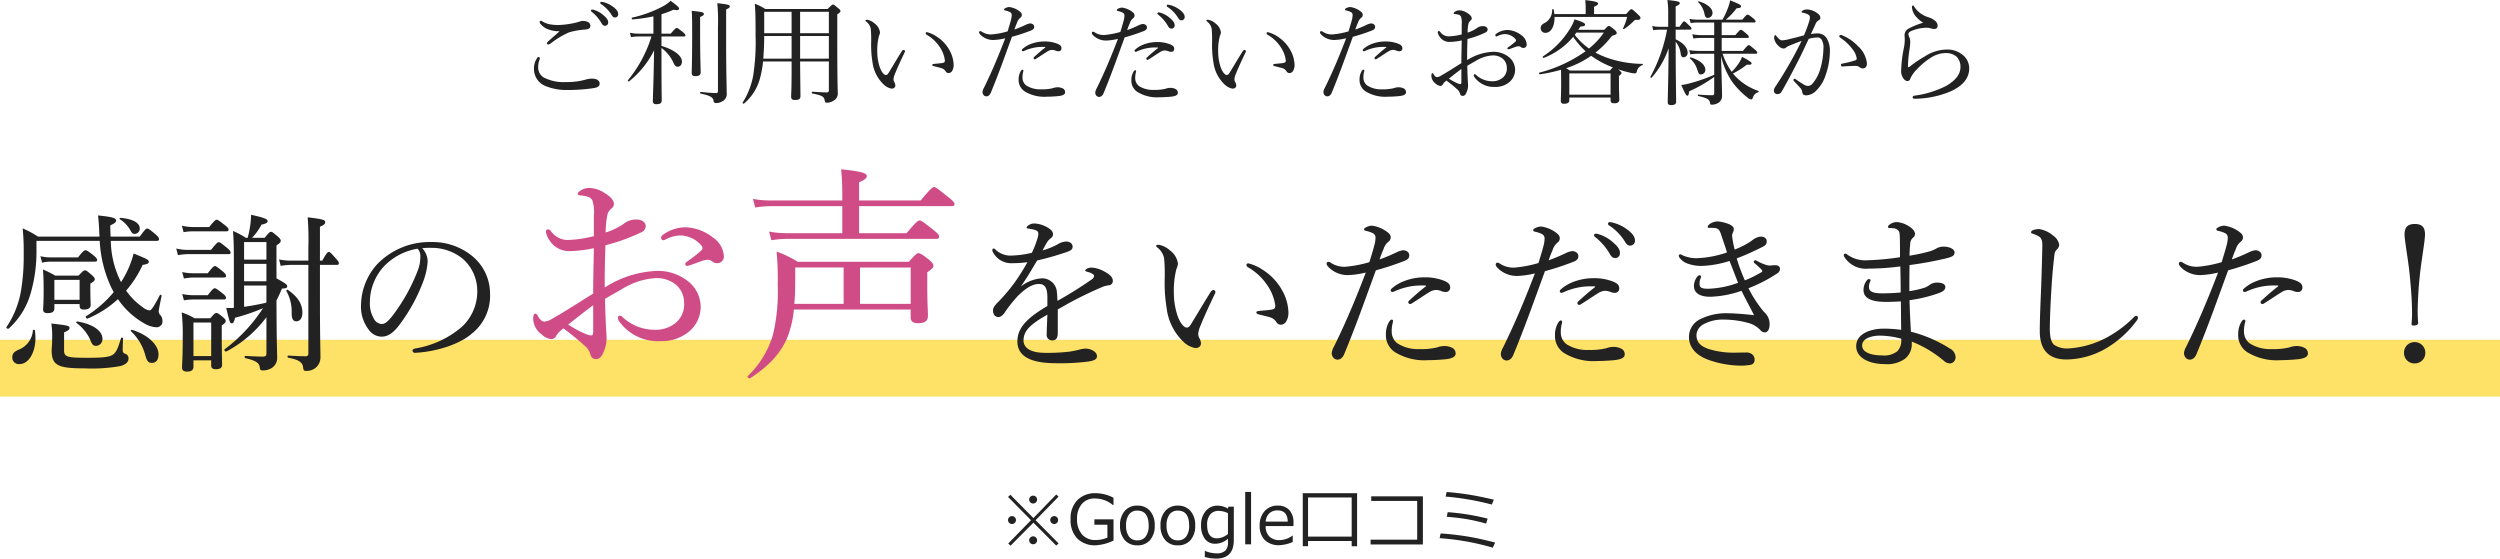<?xml version="1.0" encoding="UTF-8"?>
<svg xmlns="http://www.w3.org/2000/svg" width="440" height="98.308" viewBox="0 0 440 98.308">
  <g id="グループ_4197" data-name="グループ 4197" transform="translate(-469 -56.2)">
    <path id="パス_9289" data-name="パス 9289" d="M0,0H440V10H0Z" transform="translate(469 116)" fill="#fee267"></path>
    <path id="パス_9290" data-name="パス 9290" d="M120.72-23.04a6.855,6.855,0,0,0-4.04,1.32.638.638,0,0,0-.32.56.4.4,0,0,0,.4.4,1.714,1.714,0,0,0,.52-.2,5.762,5.762,0,0,1,2.4-.64,5.033,5.033,0,0,1,3.76,1.76.729.729,0,0,1,.2.44.514.514,0,0,1-.16.4,23.364,23.364,0,0,1-2.56,2c-.24.16-.32.28-.32.44a.344.344,0,0,0,.32.32,1.76,1.76,0,0,0,.4-.08c.64-.2,1.2-.44,2-.72a4.847,4.847,0,0,1,1.16-.28,1.433,1.433,0,0,1,.92.32,1.223,1.223,0,0,0,.8.28,1.154,1.154,0,0,0,1.2-1.2,4.248,4.248,0,0,0-1.92-3.32A8.408,8.408,0,0,0,120.72-23.04Zm-16.2,1.56a20.986,20.986,0,0,1-4.68.68,3.656,3.656,0,0,1-2.88-1.56.688.688,0,0,0-.52-.32.4.4,0,0,0-.36.4,3.389,3.389,0,0,0,.6,1.48,4.068,4.068,0,0,0,3.44,1.96,22.6,22.6,0,0,0,4.4-.52c-.04,2.52-.12,4.96-.12,8-2.44,1.48-4.56,2.92-7.32,4.48a2.86,2.86,0,0,1-1.28.44.932.932,0,0,1-.6-.28,2.391,2.391,0,0,1-.6-.84.578.578,0,0,0-.4-.28c-.24,0-.36.4-.36.92a3.545,3.545,0,0,0,1.52,2.76,2.839,2.839,0,0,0,1.64.8.919.919,0,0,0,.88-.56,4.525,4.525,0,0,1,1.28-1.32,46.678,46.678,0,0,1,3.64,2.96,2.942,2.942,0,0,1,1.04,1.4c.2.8.52,1.04,1.08,1.04.64,0,1.08-.48,1.56-1.92a5.58,5.58,0,0,0,.28-1.76c0-.2-.04-1.04-.08-1.52-.08-1.4-.16-3.4-.2-5.4,1-.6,2.08-1.2,3.12-1.8a12.588,12.588,0,0,1,5.64-1.84A5.348,5.348,0,0,1,118.88-13a4.128,4.128,0,0,1,1.52,3.2,4.226,4.226,0,0,1-1.36,3.48A5.529,5.529,0,0,1,115.2-5a8.229,8.229,0,0,1-5.64-2.24.61.61,0,0,0-.48-.24.342.342,0,0,0-.32.32,1.228,1.228,0,0,0,.16.6A8.417,8.417,0,0,0,116.28-3a7.553,7.553,0,0,0,4.84-1.56,5.677,5.677,0,0,0,2.2-4.48,5.78,5.78,0,0,0-2.36-4.6,8.476,8.476,0,0,0-5.32-1.72,18.208,18.208,0,0,0-9.2,2.92c-.04-2.52.04-5.04.12-7.44a33.4,33.4,0,0,0,6.32-2.28,1.172,1.172,0,0,0,.76-1.08c0-.68-.68-1.16-1.56-1.16a3.428,3.428,0,0,0-2.32.76,11.542,11.542,0,0,1-3.16,1.52,16.41,16.41,0,0,1,.28-3.04,2.148,2.148,0,0,1,.76-1.2.957.957,0,0,0,.4-.84c0-.6-.64-1.28-1.64-1.88a5.258,5.258,0,0,0-2.6-.88,2.837,2.837,0,0,0-1.72.52c-.32.24-.4.4-.4.56,0,.12.2.2.52.24a5.873,5.873,0,0,1,1.16.2,1.356,1.356,0,0,1,.92.72,7.008,7.008,0,0,1,.24,2.72ZM104.4-4.76c0,.6-.08.76-.4.76a3.849,3.849,0,0,1-1.24-.4A18.21,18.21,0,0,1,100-5.92c1.28-1,2.88-2.28,4.4-3.4Zm55.88-3.8V-7.2c0,.8.52,1.04,1.24,1.04,1.24,0,1.8-.36,1.8-1.32,0-.88-.12-2-.12-5.32v-2.32c.96-.68,1.08-.84,1.08-1.12,0-.24-.08-.52-.76-1.08-1.28-1-1.6-1.16-1.88-1.16-.24,0-.52.2-1.68,1.52H140.4a18.764,18.764,0,0,0-3.72-1.8,52.119,52.119,0,0,1,.2,5.88,32.65,32.65,0,0,1-.84,8.76,16.5,16.5,0,0,1-4.44,7.28c-.16.16.24.48.44.36,3.28-2.16,5.16-4.16,6.44-6.92a18.086,18.086,0,0,0,1.24-5.16Zm-8.92-7.4h8.92v6.4h-8.92Zm-2.88,0v6.4H139.8c.12-1.2.16-2.56.16-4.08v-2.32ZM151.2-22v-4.76h16.28c.36,0,.52-.12.52-.36s-.2-.52-1.12-1.24c-1.92-1.56-2.24-1.76-2.48-1.76s-.56.2-2.36,2.36H151.2v-3.2c1.08-.44,1.36-.8,1.36-1.08,0-.44-.48-.8-4.52-1.2a40.6,40.6,0,0,1,.2,4.48v1H135.76a15.889,15.889,0,0,1-3.24-.28l.4,1.52a19.231,19.231,0,0,1,2.96-.24h12.36V-22h-9.76a17.372,17.372,0,0,1-3.12-.28l.4,1.52A17.751,17.751,0,0,1,138.6-21h26.16c.4,0,.52-.12.52-.44,0-.24-.2-.48-1.04-1.16-1.8-1.44-2.12-1.64-2.4-1.64-.24,0-.56.2-2.28,2.24Z" transform="translate(469 119.24)" fill="#d04c87"></path>
    <path id="パス_9293" data-name="パス 9293" d="M17.55-20.67a22,22,0,0,0,2.01,8.16c.15.3.3.57.45.87a20.386,20.386,0,0,1-4.86,4.23c-.18.12.09.51.27.42a18.318,18.318,0,0,0,5.34-3.42,13.89,13.89,0,0,0,4.83,4.38,4.567,4.567,0,0,0,1.89.57A1.033,1.033,0,0,0,28.59-6.6a1.494,1.494,0,0,0-.33-.96,1.059,1.059,0,0,1-.33-.66c0-.27.21-1.29.51-2.76.03-.15-.24-.27-.3-.15-1.2,2.31-1.56,2.7-1.8,2.7A2.309,2.309,0,0,1,25.11-9a11.658,11.658,0,0,1-2.91-2.91,19.172,19.172,0,0,0,2.91-4.53c.81-.12,1.08-.27,1.08-.51,0-.39-.21-.48-2.67-1.5a16.349,16.349,0,0,1-1.08,3,15.269,15.269,0,0,1-1.14,2.04,16.6,16.6,0,0,1-1.8-7.26h8.07c.3,0,.42-.09.42-.3,0-.18-.09-.36-.57-.81-1.14-.96-1.29-1.05-1.5-1.05s-.36.09-1.32,1.41H19.47c-.03-.6-.06-1.26-.06-1.98.78-.33,1.02-.57,1.02-.84,0-.39-.39-.63-3.18-.9.12,1.02.15,1.53.21,2.64,0,.36.03.72.06,1.08H6.69a16.92,16.92,0,0,0-2.7-1.44,40.337,40.337,0,0,1,.18,4.53,36.33,36.33,0,0,1-.45,6.3A16.436,16.436,0,0,1,1.14-5.49c-.12.18.27.39.42.24a13.3,13.3,0,0,0,3.87-6.3,26.349,26.349,0,0,0,.99-7.47v-1.65ZM9.57-9.54h4.44v.27c0,.48.21.69.78.69.81,0,1.17-.3,1.17-.84,0-.24-.06-1.05-.06-2.88v-.84c.69-.42.78-.57.78-.81,0-.18-.12-.33-.54-.72-.81-.69-.96-.81-1.17-.81s-.39.12-1.14.93H9.72a18.128,18.128,0,0,0-2.16-1.08c.09,1.11.12,2.22.12,3.75,0,2.22-.09,2.94-.09,3.3,0,.42.21.63.81.63.81,0,1.17-.27,1.17-.84Zm4.44-.75H9.57V-13.8h4.44ZM23.67-21.9a.916.916,0,0,0,.93-.93c0-1.05-1.29-1.71-3.42-1.89-.12,0-.18.18-.09.24a5.574,5.574,0,0,1,1.89,2.01C23.25-22.02,23.34-21.9,23.67-21.9ZM26.76.81c.69,0,1.14-.54,1.14-1.5,0-1.65-1.8-3.42-4.65-4.32-.12-.03-.3.15-.21.24A8.912,8.912,0,0,1,25.53-.69C25.86.54,26.1.81,26.76.81Zm-9.84-3a1.167,1.167,0,0,0,1.11-1.26c0-1.38-1.68-2.58-4.44-3.03-.12-.03-.24.18-.15.24a7.7,7.7,0,0,1,2.37,2.82C16.2-2.4,16.38-2.19,16.92-2.19ZM3.42,1.02c1.68,0,2.82-2.13,2.82-4.56a10.551,10.551,0,0,0-.09-1.35c-.03-.15-.33-.18-.36-.03A3.95,3.95,0,0,1,3.24-1.5c-.78.36-1.08.69-1.08,1.32A1.151,1.151,0,0,0,3.42,1.02ZM7.41-16.83a6,6,0,0,1,1.53-.18h7.77c.3,0,.39-.12.39-.3s-.15-.39-.57-.75c-1.05-.84-1.29-.96-1.47-.96s-.45.12-1.32,1.26H8.88a7.307,7.307,0,0,1-1.77-.21ZM11.28-4.56c.84-.36.96-.54.96-.78,0-.36-.21-.45-3.21-.78a13.553,13.553,0,0,1,.15,2.49c0,1.44-.09,1.86-.09,2.22,0,2.64,1.11,3.18,5.64,3.18a29.046,29.046,0,0,0,6.39-.39c.99-.24,1.5-.72,1.5-1.32a.832.832,0,0,0-.63-.87c-.27-.12-.39-.24-.39-.66,0-.66.03-1.38.06-2.04,0-.15-.33-.18-.36-.03-.48,1.53-.72,2.28-1.26,2.76-.57.57-1.86.69-4.71.69-3.63,0-4.05-.18-4.05-1.35Zm37.38-15.3c.6-.42.75-.57.75-.84,0-.18-.12-.39-.54-.75-.81-.69-.96-.81-1.17-.81s-.36.12-1.11,1.05H44.37a10.409,10.409,0,0,0,1.65-2.31c.84-.18,1.08-.36,1.08-.63,0-.33-.48-.57-2.91-1.11a15.615,15.615,0,0,1-.18,2.07,16.7,16.7,0,0,1-.42,1.98h-.33a14.468,14.468,0,0,0-2.25-1.2c.15,1.89.15,3.81.15,6.27v7.26c-.15,0-.33.03-.48.03-.18,0-.45,0-.87-.03.6,2.55.69,2.73.96,2.73s.42-.21.6-.99a33.464,33.464,0,0,0,4.92-1.68,28.135,28.135,0,0,1-6.75,7.23c-.18.12.12.48.3.39a21.134,21.134,0,0,0,7.05-6.03V-.78c0,.33-.18.48-.63.48-.75,0-1.5-.03-3.09-.12-.15,0-.15.36,0,.39,1.95.45,2.49.9,2.55,1.65.06.45.15.51.57.51a2.8,2.8,0,0,0,1.62-.48,2.089,2.089,0,0,0,.87-1.83c0-1.05-.09-1.95-.12-9.99.33-.66.66-1.35.96-2.1.78-.03.93-.15.93-.39,0-.27-.09-.42-1.89-1.41ZM46.83-9.78c-1.29.3-2.55.54-3.87.72v-3.75h3.93v2.94Zm-3.87-6.84h3.93v3.06H42.96Zm3.93-.75H42.96v-3.09h3.93ZM34.05.36h3.12v.9c0,.48.27.66.84.66.72,0,1.08-.24,1.08-.78,0-.45-.06-2.07-.06-5.25V-5.79c.6-.39.69-.57.69-.78,0-.18-.09-.36-.51-.69-.75-.63-.93-.72-1.11-.72-.21,0-.36.09-1.08.93H34.23a11.738,11.738,0,0,0-2.25-1.02,34.2,34.2,0,0,1,.18,4.29c0,3.63-.12,4.74-.12,5.4,0,.51.3.72.87.72.75,0,1.14-.27,1.14-.84Zm3.12-.75H34.05V-6.3h3.12Zm17.1-16.05V-.9c0,.36-.12.54-.45.54-.72,0-1.59-.03-3.09-.12-.18,0-.15.36.03.39,1.89.33,2.52.87,2.58,1.68.09.57.15.63.6.63a2.491,2.491,0,0,0,1.71-.63A2.375,2.375,0,0,0,56.4-.18c0-1.53-.09-3.57-.09-10.47v-5.79h2.94c.3,0,.39-.09.39-.27,0-.21-.15-.45-.51-.84-.9-1.02-1.05-1.17-1.26-1.17-.18,0-.39.15-1.14,1.53h-.42v-5.97c.75-.3.93-.51.93-.78,0-.42-.33-.54-3.09-.87a49.97,49.97,0,0,1,.12,5.46v2.16H51.12a9.747,9.747,0,0,1-2.01-.21l.3,1.14a9.521,9.521,0,0,1,1.74-.18Zm-2.1,9.93c.66,0,1.05-.63,1.05-1.5,0-1.5-.72-2.76-2.58-4.05-.09-.06-.3.12-.24.21a7.478,7.478,0,0,1,.93,3.99C51.36-6.81,51.66-6.51,52.17-6.51ZM32.31-22.2a10.259,10.259,0,0,1,1.77-.15h5.76c.3,0,.39-.09.39-.3,0-.18-.15-.39-.6-.75-1.08-.84-1.29-.99-1.5-.99-.18,0-.39.15-1.32,1.29H34.08a8.783,8.783,0,0,1-2.07-.24Zm-.99,4.05a9.787,9.787,0,0,1,1.74-.18H40.2c.27,0,.39-.09.39-.27s-.15-.45-.6-.81c-1.08-.87-1.26-1.02-1.5-1.02-.18,0-.39.15-1.35,1.35H33.06a8.377,8.377,0,0,1-2.04-.24Zm1.05,4.11a10.047,10.047,0,0,1,1.71-.18h5.31c.3,0,.39-.09.39-.27,0-.21-.12-.42-.51-.75-1.02-.84-1.26-.99-1.44-.99s-.42.15-1.26,1.26H34.08a8.328,8.328,0,0,1-2.01-.21Zm0,3.84a9.945,9.945,0,0,1,1.74-.15h5.28c.3,0,.39-.12.39-.3s-.15-.42-.54-.72c-1.02-.81-1.26-.96-1.44-.96s-.42.15-1.23,1.23H34.11a10.239,10.239,0,0,1-2.04-.21Zm41.94-9.18a13.059,13.059,0,0,1,1.59-.06,8.69,8.69,0,0,1,5.58,1.95A7.57,7.57,0,0,1,84-11.76a8.475,8.475,0,0,1-2.7,6.21,16.675,16.675,0,0,1-8.16,3.81c-.39.09-.54.18-.54.42a.423.423,0,0,0,.42.36c3.66-.18,7.77-1.44,9.99-3.36a8.483,8.483,0,0,0,3.24-7.02,8.564,8.564,0,0,0-3.33-6.81,11.034,11.034,0,0,0-6.96-2.31,12.822,12.822,0,0,0-9.6,3.93,10.916,10.916,0,0,0-2.82,7.08,6.589,6.589,0,0,0,1.38,4.44,2.768,2.768,0,0,0,2.25,1.2c1.26,0,2.19-.87,3.03-1.95a30.209,30.209,0,0,0,4.29-7.77,11.984,11.984,0,0,0,.78-3.51A3.507,3.507,0,0,0,74.31-19.38Zm-.81.09a1.86,1.86,0,0,1,.48,1.38,6.566,6.566,0,0,1-.42,2.37,31.877,31.877,0,0,1-4.29,7.8c-.87,1.17-1.47,1.71-2.1,1.71a1.683,1.683,0,0,1-1.41-1.02,5.178,5.178,0,0,1-.66-2.79,9.351,9.351,0,0,1,2.61-6.48A10.586,10.586,0,0,1,73.5-19.29ZM184.34-9.21c-3.21,1.92-5.28,3.63-5.28,6.24,0,2.85,2.76,3.84,6.84,3.84a39.94,39.94,0,0,0,5.67-.3c1.17-.18,1.5-.48,1.5-.96,0-.72-1.02-1.32-2.07-1.32a4.885,4.885,0,0,0-1.02.18,17.927,17.927,0,0,1-1.77.36,32.767,32.767,0,0,1-4.2.21c-2.79,0-3.87-.96-3.87-2.19,0-1.86,1.56-3.03,4.2-4.53-.06,1.47-.12,2.73-.12,3.45a.95.95,0,0,0,1.02,1.08c.6,0,.93-.42.93-1.26v-4.2c.84-.45,1.83-1.05,2.7-1.5,2.07-1.08,3.57-1.77,5.04-2.4a4.167,4.167,0,0,1,1.17-.33.774.774,0,0,0,.78-.78c0-.6-.48-1.11-1.38-1.59a5.316,5.316,0,0,0-2.28-.75,1.875,1.875,0,0,0-.75.12c-.24.09-.45.27-.45.39,0,.09.12.15.3.21a3.99,3.99,0,0,1,.9.33c.24.15.36.27.36.42a.894.894,0,0,1-.45.63,69.9,69.9,0,0,1-6,3.75c-.03-.51-.03-1.05-.09-1.41a2.6,2.6,0,0,0-2.76-2.55,6.753,6.753,0,0,0-3.6,1.44c1.02-1.44,1.95-3.03,2.88-4.59a50.065,50.065,0,0,0,5.25-1.5c.57-.21.99-.39.99-.93s-.48-.9-1.14-.9a3.1,3.1,0,0,0-1.53.51,12.615,12.615,0,0,1-2.61,1.05c.24-.48.57-1.08.75-1.38a2.826,2.826,0,0,1,.75-.81.8.8,0,0,0,.33-.69c0-.36-.27-.75-.99-1.17a5.129,5.129,0,0,0-2.25-.69,1.829,1.829,0,0,0-1.17.39.581.581,0,0,0-.24.33c0,.09.09.15.24.18a7.445,7.445,0,0,1,1.23.24c.39.12.6.3.6.69a3.43,3.43,0,0,1-.15.78,17.083,17.083,0,0,1-.99,2.55,16.557,16.557,0,0,1-3.39.48,3.862,3.862,0,0,1-2.97-.99.578.578,0,0,0-.36-.24.245.245,0,0,0-.24.27.726.726,0,0,0,.12.39,3.624,3.624,0,0,0,3.48,1.92,17.416,17.416,0,0,0,2.58-.18,38.964,38.964,0,0,1-2.22,3.54,32.421,32.421,0,0,1-2.91,3.45c-.6.6-.93,1.02-.93,1.47,0,.84.42,1.2.99,1.2.39,0,.78-.39,1.02-.72a23.572,23.572,0,0,1,2.37-3c1.2-1.2,2.46-2.1,3.69-2.1,1.08,0,1.5.72,1.5,2.43Zm35.37-7.5c-.21,0-.33.12-.33.27,0,.21.09.3.27.42a10.108,10.108,0,0,1,3.3,3.03,8.239,8.239,0,0,1,1.5,3.72c0,.45-.15.6-.6.69-.66.12-1.35.15-2.19.24-.3.03-.54.09-.54.24,0,.21.12.3.48.39.72.18,1.35.33,1.86.48a1.924,1.924,0,0,1,1.17.84.887.887,0,0,0,.81.48,1.132,1.132,0,0,0,.87-.48,2.9,2.9,0,0,0,.45-1.77,8.371,8.371,0,0,0-1.11-3.81,9.879,9.879,0,0,0-3.27-3.51A8.081,8.081,0,0,0,219.71-16.71ZM210.38-1.8c.69,0,1.02-.42.99-.9a2.155,2.155,0,0,0-.3-.87,1.517,1.517,0,0,1-.18-.75,4.475,4.475,0,0,1,.42-1.47c.48-1.23,1.56-3.6,2.49-5.52a.978.978,0,0,0,.12-.39.415.415,0,0,0-.36-.33.8.8,0,0,0-.51.39c-1.26,2.01-2.55,4.2-3.45,5.67-.27.42-.48.57-.72.57-.42,0-1.02-.54-1.56-1.89a12.577,12.577,0,0,1-.72-4.14,15.386,15.386,0,0,1,.45-4.29,2.733,2.733,0,0,0,.27-.93,3.445,3.445,0,0,0-1.41-2.34,3.986,3.986,0,0,0-1.95-.99c-.24,0-.48.03-.48.18,0,.09.03.15.21.3a3.159,3.159,0,0,1,1.2,1.95,32.617,32.617,0,0,1,.09,3.81,27.7,27.7,0,0,0,.36,4.98,9.734,9.734,0,0,0,2.91,5.82A4.029,4.029,0,0,0,210.38-1.8Zm32.43-15.6a16.228,16.228,0,0,1,.69-1.8,2.667,2.667,0,0,1,.87-1.32.9.9,0,0,0,.39-.75c0-.27-.06-.54-.57-.93a5.694,5.694,0,0,0-2.7-1.14,2.229,2.229,0,0,0-1.14.33c-.12.06-.27.15-.27.3,0,.12.06.21.27.27a5.073,5.073,0,0,1,1.2.39.848.848,0,0,1,.54.81,5.361,5.361,0,0,1-.24,1.47c-.21.81-.48,1.68-.84,2.85a20.848,20.848,0,0,1-4.26.81,4.281,4.281,0,0,1-2.55-.72.791.791,0,0,0-.45-.15.321.321,0,0,0-.27.3c0,.33.33.66.81,1.05a4.8,4.8,0,0,0,2.91.99,15.557,15.557,0,0,0,3.18-.45c-1.74,4.56-3.51,8.79-5.61,13.05a2.831,2.831,0,0,0-.39,1.14,1.4,1.4,0,0,0,.3.81,1.071,1.071,0,0,0,.69.33c.48,0,.93-.27,1.23-1.02,2.01-4.83,3.75-9.78,5.55-14.7a49.715,49.715,0,0,0,4.92-1.62c.66-.24.99-.54.96-1.05,0-.57-.6-.87-1.08-.87a3.751,3.751,0,0,0-1.08.33A30.1,30.1,0,0,1,242.81-17.4Zm1.11,13.2a3.566,3.566,0,0,0,1.59,3.12A9.941,9.941,0,0,0,251.36.33c1.02,0,2.43-.09,3.24-.18,1.02-.15,1.59-.42,1.59-.99a1.082,1.082,0,0,0-.63-1.02,3.053,3.053,0,0,0-1.35-.3,3.614,3.614,0,0,0-1.26.24,12,12,0,0,1-3.12.3,6.7,6.7,0,0,1-3.9-1.02,2.574,2.574,0,0,1-.99-2.1,5.406,5.406,0,0,1,.15-1.38,2.7,2.7,0,0,0,.09-.48.232.232,0,0,0-.24-.21c-.18,0-.36.21-.54.54A4.211,4.211,0,0,0,243.92-4.2Zm6.9-8.61c.18,0,.21.09.09.18-1.14.87-2.16,1.8-2.85,2.43a.526.526,0,0,0-.21.33c0,.12.18.33.27.33a.79.79,0,0,0,.45-.18c1.02-.63,2.19-1.44,2.94-1.89a2.439,2.439,0,0,1,1.23-.42,2.92,2.92,0,0,1,.96.21,1.817,1.817,0,0,0,.69.15.751.751,0,0,0,.84-.75c0-.66-.39-.93-1.08-1.23a9.105,9.105,0,0,0-3.51-.6,9.9,9.9,0,0,0-3.66.72,6.919,6.919,0,0,0-2.01,1.23.472.472,0,0,0-.21.39.3.3,0,0,0,.3.24,1.353,1.353,0,0,0,.33-.09,11.5,11.5,0,0,1,3.81-1.02A15.569,15.569,0,0,1,250.82-12.81Zm30.06-9.12a.309.309,0,0,0-.33.3.465.465,0,0,0,.21.3,10.382,10.382,0,0,1,2.52,2.88q.4.81.99.81a.835.835,0,0,0,.84-.9c0-.63-.42-1.17-1.14-1.8a6.753,6.753,0,0,0-2.61-1.5A1.706,1.706,0,0,0,280.88-21.93Zm2.43-2.04a.3.3,0,0,0-.3.3.361.361,0,0,0,.21.3,9.149,9.149,0,0,1,2.76,2.82c.33.57.57.72.96.72a.852.852,0,0,0,.81-.96c0-.69-.66-1.38-1.38-1.89a7.085,7.085,0,0,0-2.4-1.17A3.918,3.918,0,0,0,283.31-23.97Zm-10.74,6.72a16.222,16.222,0,0,1,.69-1.8,2.667,2.667,0,0,1,.87-1.32.9.9,0,0,0,.39-.75c0-.27-.06-.54-.57-.93a5.694,5.694,0,0,0-2.7-1.14,2.229,2.229,0,0,0-1.14.33c-.12.06-.27.15-.27.3,0,.12.06.21.27.27a5.073,5.073,0,0,1,1.2.39.848.848,0,0,1,.54.81,5.36,5.36,0,0,1-.24,1.47c-.21.81-.48,1.68-.84,2.85a20.848,20.848,0,0,1-4.26.81,4.281,4.281,0,0,1-2.55-.72.791.791,0,0,0-.45-.15.321.321,0,0,0-.27.3c0,.33.33.66.81,1.05a4.8,4.8,0,0,0,2.91.99,15.557,15.557,0,0,0,3.18-.45c-1.74,4.56-3.51,8.79-5.61,13.05a2.831,2.831,0,0,0-.39,1.14,1.4,1.4,0,0,0,.3.81,1.071,1.071,0,0,0,.69.33c.48,0,.93-.27,1.23-1.02,2.01-4.83,3.75-9.78,5.55-14.7a49.712,49.712,0,0,0,4.92-1.62c.66-.24.99-.54.96-1.05,0-.57-.6-.87-1.08-.87a3.751,3.751,0,0,0-1.08.33A30.1,30.1,0,0,1,272.57-17.25Zm1.11,13.2a3.566,3.566,0,0,0,1.59,3.12A9.941,9.941,0,0,0,281.12.48c1.02,0,2.43-.09,3.24-.18,1.02-.15,1.59-.42,1.59-.99a1.082,1.082,0,0,0-.63-1.02,3.054,3.054,0,0,0-1.35-.3,3.614,3.614,0,0,0-1.26.24,12,12,0,0,1-3.12.3,6.7,6.7,0,0,1-3.9-1.02,2.574,2.574,0,0,1-.99-2.1,5.406,5.406,0,0,1,.15-1.38,2.7,2.7,0,0,0,.09-.48.232.232,0,0,0-.24-.21c-.18,0-.36.21-.54.54A4.211,4.211,0,0,0,273.68-4.05Zm6.9-8.61c.18,0,.21.09.09.18-1.14.87-2.16,1.8-2.85,2.43a.527.527,0,0,0-.21.33c0,.12.18.33.27.33a.79.79,0,0,0,.45-.18c1.02-.63,2.19-1.44,2.94-1.89a2.439,2.439,0,0,1,1.23-.42,2.92,2.92,0,0,1,.96.21,1.817,1.817,0,0,0,.69.15.751.751,0,0,0,.84-.75c0-.66-.39-.93-1.08-1.23a9.105,9.105,0,0,0-3.51-.6,9.9,9.9,0,0,0-3.66.72,6.918,6.918,0,0,0-2.01,1.23.472.472,0,0,0-.21.39.3.3,0,0,0,.3.24,1.352,1.352,0,0,0,.33-.09,11.5,11.5,0,0,1,3.81-1.02A15.569,15.569,0,0,1,280.58-12.66Zm25.08-4.92a44.486,44.486,0,0,0,4.56-2.04c.6-.27.72-.57.72-.99,0-.45-.33-.78-1.05-.81a2.516,2.516,0,0,0-1.17.42c-.39.24-.63.48-1.11.75a13.943,13.943,0,0,1-2.31,1.11,18.418,18.418,0,0,1-.42-2.16,1.249,1.249,0,0,1,.09-.78,1.489,1.489,0,0,0,.18-.69c0-.27-.33-.66-.93-.87a6.774,6.774,0,0,0-1.89-.45,2.452,2.452,0,0,0-1.56.57.573.573,0,0,0-.21.42c0,.09.09.15.21.15a8.916,8.916,0,0,1,.9,0c.75.06.96.36,1.2,1.05.33.99.81,2.34,1.08,3.27a18.071,18.071,0,0,1-4.89.99,5.855,5.855,0,0,1-2.97-.51.832.832,0,0,0-.36-.15.263.263,0,0,0-.27.24.712.712,0,0,0,.15.36,2.9,2.9,0,0,0,1.56,1.08,6.834,6.834,0,0,0,2.4.36,18.11,18.11,0,0,0,4.83-.87c.54,1.38.99,2.55,1.5,3.84a16.53,16.53,0,0,1-5.28,1.05c-1.26,0-1.5-.27-1.5-.9a2.337,2.337,0,0,1,.18-.93.782.782,0,0,0,.09-.33c0-.12-.15-.21-.27-.21-.09,0-.24.03-.42.27a2.713,2.713,0,0,0-.57,1.59c0,1.35,1.17,1.92,2.88,1.92a18.051,18.051,0,0,0,5.49-1.05c.87,1.74,1.62,3.12,2.22,4.29-1.59-.18-3.45-.33-4.44-.33a10.188,10.188,0,0,0-5.19,1.11,3.45,3.45,0,0,0-1.83,3.06c0,1.83,1.23,3.21,3.42,4.02a17.41,17.41,0,0,0,5.55,1.02,9.234,9.234,0,0,0,1.92-.15.829.829,0,0,0,.66-.87,1.191,1.191,0,0,0-.45-.99,1.647,1.647,0,0,0-1.11-.3c-.48,0-1.71.03-2.16.03a14.629,14.629,0,0,1-4.11-.57c-1.92-.57-2.4-1.44-2.4-2.58A2.3,2.3,0,0,1,299.84-6a7.015,7.015,0,0,1,3.6-.81,16.167,16.167,0,0,1,4.5.66,4.5,4.5,0,0,1,1.92,1.23,1,1,0,0,0,.81.36c.3,0,.78-.36.78-1.44a2.762,2.762,0,0,0-.99-2.16,22.3,22.3,0,0,1-2.73-4.17,26,26,0,0,0,5.01-2.58.978.978,0,0,0,.54-.84c0-.33-.24-.6-.72-.63a5.826,5.826,0,0,0-.99.06,2.694,2.694,0,0,1-.93-.18,8.065,8.065,0,0,1-1.29-.57c-.21-.12-.3-.18-.42-.18a.323.323,0,0,0-.27.24c0,.12.06.21.21.33a13.866,13.866,0,0,1,1.14,1.05.438.438,0,0,1,.15.24c0,.09-.03.15-.15.24a21.9,21.9,0,0,1-2.91,1.44A32.324,32.324,0,0,1,305.66-17.58ZM336.47-2.94A20.469,20.469,0,0,1,342.2.51a1.533,1.533,0,0,0,1.05.39,1.055,1.055,0,0,0,.93-1.14,1.754,1.754,0,0,0-.99-1.47,23.551,23.551,0,0,0-6.87-2.97c-.09-1.65-.21-3.84-.24-5.55a24.734,24.734,0,0,0,5.28-1.29c.69-.27,1.02-.57,1.02-1.02,0-.48-.51-.78-1.41-.78a2.2,2.2,0,0,0-1.29.36,3.523,3.523,0,0,1-.96.54,17.181,17.181,0,0,1-2.67.6c0-1.62,0-3.03.03-4.59a62.218,62.218,0,0,0,6.27-1.14c1.32-.3,1.65-.54,1.65-1.08,0-.69-1.11-1.02-1.86-1.02a2.421,2.421,0,0,0-1.35.33,5.157,5.157,0,0,1-1.44.57,31.275,31.275,0,0,1-3.27.69c0-.57.03-1.17.12-2.13a1.379,1.379,0,0,1,.48-1.02.888.888,0,0,0,.36-.72c0-.33-.3-.87-1.2-1.38a4.2,4.2,0,0,0-2.01-.66,2.109,2.109,0,0,0-1.11.33c-.27.18-.42.3-.42.48a.214.214,0,0,0,.21.24,6.525,6.525,0,0,1,.75.03,1.422,1.422,0,0,1,.81.36c.24.24.27.54.3,1.26.03.93.03,2.43.03,3.48a46.555,46.555,0,0,1-5.82.54,5.4,5.4,0,0,1-3.48-1.02.52.52,0,0,0-.36-.15.258.258,0,0,0-.24.21.726.726,0,0,0,.12.39,4.442,4.442,0,0,0,4.17,2.04,44.252,44.252,0,0,0,5.67-.39c.03,1.62.06,2.97.06,4.59-.96.09-2.22.15-3.18.15-1.83,0-2.4-.36-2.4-1.11a1.849,1.849,0,0,1,.15-.81,1.145,1.145,0,0,0,.12-.39c0-.12-.15-.21-.27-.21-.15,0-.3.12-.45.33a2.674,2.674,0,0,0-.51,1.62c0,1.29,1.11,2.07,3.93,2.07.81,0,1.95-.03,2.64-.09.03,1.5.03,3.3.06,5.01a23.732,23.732,0,0,0-3.06-.21c-2.16,0-4.86.81-4.86,3.09,0,2.16,2.49,3.15,5.01,3.15a5.336,5.336,0,0,0,3.6-.96,3.253,3.253,0,0,0,1.17-2.73Zm-1.86-.51a2.782,2.782,0,0,1-.66,2.19,3.727,3.727,0,0,1-2.7.75c-1.74,0-3.51-.45-3.51-1.74s1.74-1.74,3.15-1.74A14.844,14.844,0,0,1,334.61-3.45ZM363.71.21a14.182,14.182,0,0,0,6.84-1.89,18.017,18.017,0,0,0,5.49-4.92.86.86,0,0,0,.24-.6.326.326,0,0,0-.33-.27c-.12,0-.24.09-.39.24a20.618,20.618,0,0,1-4.71,3.54,16.431,16.431,0,0,1-6.72,1.95,4.194,4.194,0,0,1-2.61-.63c-.51-.48-.75-1.35-.75-2.85,0-1.56.12-4.5.3-7.29.15-2.4.33-4.23.51-5.67a1.433,1.433,0,0,1,.42-.96,1.2,1.2,0,0,0,.42-.84,2.423,2.423,0,0,0-1.08-1.62,4.887,4.887,0,0,0-2.43-1.14,3.019,3.019,0,0,0-1.08.18c-.24.09-.36.24-.36.39s.12.18.36.27a4.9,4.9,0,0,1,1.05.48c.45.3.6.75.57,1.86-.06,2.4-.12,4.74-.21,7.11-.12,2.91-.24,5.76-.24,7.65C359-1.2,360.83.21,363.71.21Zm29.1-17.61a16.222,16.222,0,0,1,.69-1.8,2.667,2.667,0,0,1,.87-1.32.9.9,0,0,0,.39-.75c0-.27-.06-.54-.57-.93a5.694,5.694,0,0,0-2.7-1.14,2.229,2.229,0,0,0-1.14.33c-.12.06-.27.15-.27.3,0,.12.06.21.27.27a5.073,5.073,0,0,1,1.2.39.848.848,0,0,1,.54.81,5.361,5.361,0,0,1-.24,1.47c-.21.81-.48,1.68-.84,2.85a20.848,20.848,0,0,1-4.26.81,4.281,4.281,0,0,1-2.55-.72.791.791,0,0,0-.45-.15.321.321,0,0,0-.27.3c0,.33.33.66.81,1.05a4.8,4.8,0,0,0,2.91.99,15.557,15.557,0,0,0,3.18-.45c-1.74,4.56-3.51,8.79-5.61,13.05a2.831,2.831,0,0,0-.39,1.14,1.4,1.4,0,0,0,.3.81,1.071,1.071,0,0,0,.69.33c.48,0,.93-.27,1.23-1.02,2.01-4.83,3.75-9.78,5.55-14.7a49.715,49.715,0,0,0,4.92-1.62c.66-.24.99-.54.96-1.05,0-.57-.6-.87-1.08-.87a3.751,3.751,0,0,0-1.08.33A30.1,30.1,0,0,1,392.81-17.4Zm1.11,13.2a3.566,3.566,0,0,0,1.59,3.12A9.941,9.941,0,0,0,401.36.33c1.02,0,2.43-.09,3.24-.18,1.02-.15,1.59-.42,1.59-.99a1.082,1.082,0,0,0-.63-1.02,3.053,3.053,0,0,0-1.35-.3,3.614,3.614,0,0,0-1.26.24,12,12,0,0,1-3.12.3,6.7,6.7,0,0,1-3.9-1.02,2.574,2.574,0,0,1-.99-2.1,5.406,5.406,0,0,1,.15-1.38,2.7,2.7,0,0,0,.09-.48.232.232,0,0,0-.24-.21c-.18,0-.36.21-.54.54A4.211,4.211,0,0,0,393.92-4.2Zm6.9-8.61c.18,0,.21.09.09.18-1.14.87-2.16,1.8-2.85,2.43a.526.526,0,0,0-.21.33c0,.12.18.33.27.33a.79.79,0,0,0,.45-.18c1.02-.63,2.19-1.44,2.94-1.89a2.439,2.439,0,0,1,1.23-.42,2.921,2.921,0,0,1,.96.21,1.817,1.817,0,0,0,.69.15.751.751,0,0,0,.84-.75c0-.66-.39-.93-1.08-1.23a9.105,9.105,0,0,0-3.51-.6,9.9,9.9,0,0,0-3.66.72,6.919,6.919,0,0,0-2.01,1.23.472.472,0,0,0-.21.39.3.3,0,0,0,.3.24,1.353,1.353,0,0,0,.33-.09,11.5,11.5,0,0,1,3.81-1.02A15.569,15.569,0,0,1,400.82-12.81ZM425-23.64c-1.32,0-1.8.66-1.8,1.83,0,1.05.63,4.47.84,6.51.24,2.25.48,5.01.48,7.29a18.345,18.345,0,0,1-.09,1.92.288.288,0,0,0,.33.33c.63,0,.84-.21.84-.51q-.09-.9-.09-1.98a68.511,68.511,0,0,1,.48-7.23c.27-2.19.81-5.31.81-6.33C426.8-23.04,426.29-23.64,425-23.64Zm0,20.79a1.836,1.836,0,0,0-1.89,1.92A1.815,1.815,0,0,0,425,.9a1.844,1.844,0,0,0,1.86-1.83A1.864,1.864,0,0,0,425-2.85Z" transform="translate(469 119.26)" fill="#222"></path>
    <path id="パス_9291" data-name="パス 9291" d="M8.5-11.3c-.72.64-1.6,1.4-2.04,1.8a.748.748,0,0,0-.22.32.306.306,0,0,0,.22.22,1.069,1.069,0,0,0,.44-.18,14.474,14.474,0,0,1,3.3-1.98,13.252,13.252,0,0,1,2.78-.48c.68-.06.92-.26.92-.64,0-.36-.16-.62-.66-.78a2.572,2.572,0,0,0-.72-.1,2.423,2.423,0,0,0-.58.14,11.617,11.617,0,0,1-1.78.4,13.464,13.464,0,0,1-1.9.18,7.9,7.9,0,0,1-1.48-.12,3.823,3.823,0,0,1-1.34-.52.471.471,0,0,0-.26-.1.218.218,0,0,0-.2.22.349.349,0,0,0,.08.24,3.08,3.08,0,0,0,1.26.98A5.3,5.3,0,0,0,8.5-11.3ZM4.78-6.76a.333.333,0,0,0-.26.2,3.261,3.261,0,0,0-.54,1.92A3.216,3.216,0,0,0,6.16-1.6a9.672,9.672,0,0,0,3.78.64,30.242,30.242,0,0,0,4.46-.32c.72-.1,1.14-.3,1.14-.82s-.54-.86-1.28-.86a3.818,3.818,0,0,0-1.22.18,11.914,11.914,0,0,1-3.42.42A7.552,7.552,0,0,1,6-3.02,2.017,2.017,0,0,1,4.72-4.98,3.523,3.523,0,0,1,4.96-6.3a.785.785,0,0,0,.06-.28C5.02-6.68,4.9-6.76,4.78-6.76Zm9.44-8.36a.206.206,0,0,0-.22.2.31.31,0,0,0,.14.2,6.921,6.921,0,0,1,1.68,1.92q.27.54.66.54a.557.557,0,0,0,.56-.6c0-.42-.28-.78-.76-1.2a4.5,4.5,0,0,0-1.74-1A1.138,1.138,0,0,0,14.22-15.12Zm1.62-1.36a.2.2,0,0,0-.2.2.241.241,0,0,0,.14.2,6.1,6.1,0,0,1,1.84,1.88c.22.38.38.48.64.48a.568.568,0,0,0,.54-.64c0-.46-.44-.92-.92-1.26a4.723,4.723,0,0,0-1.6-.78A2.612,2.612,0,0,0,15.84-16.48Zm10.58,6.1h3.94c.2,0,.28-.06.28-.18,0-.14-.1-.28-.46-.6-.82-.64-.94-.72-1.08-.72-.12,0-.28.08-1.04,1H26.42V-14.3a16.179,16.179,0,0,0,2.14-.8c.6.18.96.06.96-.18,0-.2-.18-.4-1.48-1.38a6.636,6.636,0,0,1-1.38.98,21.271,21.271,0,0,1-5.4,1.98c-.14.04-.08.34.06.32A28.884,28.884,0,0,0,25-13.92v3.04H22.34a6.558,6.558,0,0,1-1.48-.16l.2.78a7.665,7.665,0,0,1,1.3-.12h2.3a22.745,22.745,0,0,1-4.14,7.7c-.08.1.1.28.2.2a16.272,16.272,0,0,0,4.4-5.46C25.04-2.38,24.9.36,24.9,1c0,.36.18.54.62.54.64,0,.94-.18.94-.66,0-.7-.04-2.96-.04-6.84v-2.4A6.606,6.606,0,0,1,28.46-5.9c.32.7.48.84.82.84.44,0,.74-.36.74-.9,0-.98-1.22-2.04-3.6-2.76Zm6.8-3.44c.56-.22.66-.34.66-.52,0-.26-.18-.36-2.14-.56.08,1.06.08,1.7.08,4.54,0,4.04-.08,5.98-.08,6.42,0,.38.2.54.66.54.6,0,.92-.2.92-.66,0-.6-.1-2.54-.1-6.98Zm4.58-1.32c.5-.22.64-.34.64-.52,0-.28-.24-.36-2.2-.58a31.682,31.682,0,0,1,.12,4.2V-.8c0,.26-.08.38-.34.38-.58,0-1.54-.08-2.7-.2-.12-.02-.12.28,0,.3,1.64.32,2.2.68,2.26,1.24.04.32.18.42.5.42A2.189,2.189,0,0,0,37.22.98a1.4,1.4,0,0,0,.68-1.4c0-1.34-.08-2.68-.1-8ZM49.32-5.98v1.92c0,2.86-.08,3.96-.08,4.24,0,.46.18.62.7.62.66,0,.94-.18.94-.66,0-.8-.04-3.08-.06-6.12h5.06V-.92a.331.331,0,0,1-.38.38c-.66,0-1.32-.04-2.52-.12-.14,0-.14.3,0,.32,1.64.32,2.06.52,2.16,1.2.04.3.12.42.4.42A2.133,2.133,0,0,0,56.7.92a1.414,1.414,0,0,0,.74-1.46c0-.94-.08-1.6-.08-9.78v-3.96c.48-.32.56-.42.56-.58,0-.12-.08-.24-.38-.48-.68-.58-.8-.66-.92-.66-.14,0-.24.08-.96.78H44.68a8.791,8.791,0,0,0-1.84-.92c.1,1.12.14,2.06.14,5.54a38.687,38.687,0,0,1-.42,7.12A13.427,13.427,0,0,1,40.7,1.26c-.08.12.18.24.28.14a8.783,8.783,0,0,0,2.84-4.66,17.225,17.225,0,0,0,.48-2.72Zm1.5-8.74h5.06v3.76H50.82Zm-1.5,0v3.76H44.5v-3.76Zm0,4.26v3.98H44.34c.1-1.32.16-2.66.16-3.98Zm6.56,3.98H50.82v-3.98h5.06Zm17.26-4.66c-.14,0-.22.08-.22.18,0,.14.06.2.18.28a6.738,6.738,0,0,1,2.2,2.02,5.492,5.492,0,0,1,1,2.48c0,.3-.1.4-.4.46-.44.08-.9.1-1.46.16-.2.02-.36.06-.36.16,0,.14.08.2.32.26.48.12.9.22,1.24.32a1.282,1.282,0,0,1,.78.56.591.591,0,0,0,.54.32.754.754,0,0,0,.58-.32,1.936,1.936,0,0,0,.3-1.18,5.581,5.581,0,0,0-.74-2.54,6.586,6.586,0,0,0-2.18-2.34A5.387,5.387,0,0,0,73.14-11.14ZM66.92-1.2c.46,0,.68-.28.66-.6a1.436,1.436,0,0,0-.2-.58,1.011,1.011,0,0,1-.12-.5,2.984,2.984,0,0,1,.28-.98c.32-.82,1.04-2.4,1.66-3.68a.652.652,0,0,0,.08-.26.277.277,0,0,0-.24-.22.534.534,0,0,0-.34.26c-.84,1.34-1.7,2.8-2.3,3.78-.18.28-.32.38-.48.38-.28,0-.68-.36-1.04-1.26a8.385,8.385,0,0,1-.48-2.76,10.257,10.257,0,0,1,.3-2.86,1.822,1.822,0,0,0,.18-.62,2.3,2.3,0,0,0-.94-1.56,2.658,2.658,0,0,0-1.3-.66c-.16,0-.32.02-.32.12,0,.06.02.1.14.2a2.106,2.106,0,0,1,.8,1.3,21.743,21.743,0,0,1,.06,2.54,18.464,18.464,0,0,0,.24,3.32A6.49,6.49,0,0,0,65.5-1.96,2.686,2.686,0,0,0,66.92-1.2ZM88.54-11.6A10.816,10.816,0,0,1,89-12.8a1.778,1.778,0,0,1,.58-.88.6.6,0,0,0,.26-.5c0-.18-.04-.36-.38-.62a3.8,3.8,0,0,0-1.8-.76,1.486,1.486,0,0,0-.76.22c-.08.04-.18.1-.18.2,0,.08.04.14.18.18a3.382,3.382,0,0,1,.8.26.565.565,0,0,1,.36.54,3.574,3.574,0,0,1-.16.98c-.14.54-.32,1.12-.56,1.9a13.9,13.9,0,0,1-2.84.54,2.854,2.854,0,0,1-1.7-.48.528.528,0,0,0-.3-.1.214.214,0,0,0-.18.2c0,.22.22.44.54.7a3.2,3.2,0,0,0,1.94.66,10.371,10.371,0,0,0,2.12-.3c-1.16,3.04-2.34,5.86-3.74,8.7a1.887,1.887,0,0,0-.26.76.93.93,0,0,0,.2.54.714.714,0,0,0,.46.22c.32,0,.62-.18.82-.68,1.34-3.22,2.5-6.52,3.7-9.8a33.143,33.143,0,0,0,3.28-1.08c.44-.16.66-.36.64-.7,0-.38-.4-.58-.72-.58a2.5,2.5,0,0,0-.72.22A20.064,20.064,0,0,1,88.54-11.6Zm.74,8.8A2.377,2.377,0,0,0,90.34-.72a6.627,6.627,0,0,0,3.9.94c.68,0,1.62-.06,2.16-.12.68-.1,1.06-.28,1.06-.66a.721.721,0,0,0-.42-.68,2.036,2.036,0,0,0-.9-.2,2.409,2.409,0,0,0-.84.16,8,8,0,0,1-2.08.2,4.463,4.463,0,0,1-2.6-.68,1.716,1.716,0,0,1-.66-1.4,3.6,3.6,0,0,1,.1-.92,1.8,1.8,0,0,0,.06-.32.155.155,0,0,0-.16-.14c-.12,0-.24.14-.36.36A2.807,2.807,0,0,0,89.28-2.8Zm4.6-5.74c.12,0,.14.06.06.12-.76.58-1.44,1.2-1.9,1.62a.351.351,0,0,0-.14.22c0,.08.12.22.18.22a.527.527,0,0,0,.3-.12c.68-.42,1.46-.96,1.96-1.26a1.626,1.626,0,0,1,.82-.28,1.947,1.947,0,0,1,.64.14,1.211,1.211,0,0,0,.46.1.5.5,0,0,0,.56-.5c0-.44-.26-.62-.72-.82a6.07,6.07,0,0,0-2.34-.4,6.6,6.6,0,0,0-2.44.48,4.612,4.612,0,0,0-1.34.82.315.315,0,0,0-.14.26.2.2,0,0,0,.2.16.9.9,0,0,0,.22-.06,7.667,7.667,0,0,1,2.54-.68A10.379,10.379,0,0,1,93.88-8.54Zm20.04-6.08a.206.206,0,0,0-.22.2.31.31,0,0,0,.14.2,6.921,6.921,0,0,1,1.68,1.92q.27.54.66.54a.557.557,0,0,0,.56-.6c0-.42-.28-.78-.76-1.2a4.5,4.5,0,0,0-1.74-1A1.138,1.138,0,0,0,113.92-14.62Zm1.62-1.36a.2.2,0,0,0-.2.2.241.241,0,0,0,.14.2,6.1,6.1,0,0,1,1.84,1.88c.22.38.38.48.64.48a.568.568,0,0,0,.54-.64c0-.46-.44-.92-.92-1.26a4.723,4.723,0,0,0-1.6-.78A2.612,2.612,0,0,0,115.54-15.98Zm-7.16,4.48a10.818,10.818,0,0,1,.46-1.2,1.778,1.778,0,0,1,.58-.88.6.6,0,0,0,.26-.5c0-.18-.04-.36-.38-.62a3.8,3.8,0,0,0-1.8-.76,1.486,1.486,0,0,0-.76.22c-.08.04-.18.1-.18.2,0,.08.04.14.18.18a3.382,3.382,0,0,1,.8.26.565.565,0,0,1,.36.54,3.574,3.574,0,0,1-.16.98c-.14.54-.32,1.12-.56,1.9a13.9,13.9,0,0,1-2.84.54,2.854,2.854,0,0,1-1.7-.48.528.528,0,0,0-.3-.1.214.214,0,0,0-.18.2c0,.22.22.44.54.7a3.2,3.2,0,0,0,1.94.66,10.371,10.371,0,0,0,2.12-.3c-1.16,3.04-2.34,5.86-3.74,8.7a1.888,1.888,0,0,0-.26.76.93.93,0,0,0,.2.54.714.714,0,0,0,.46.22c.32,0,.62-.18.82-.68,1.34-3.22,2.5-6.52,3.7-9.8a33.143,33.143,0,0,0,3.28-1.08c.44-.16.66-.36.64-.7,0-.38-.4-.58-.72-.58a2.5,2.5,0,0,0-.72.22A20.064,20.064,0,0,1,108.38-11.5Zm.74,8.8a2.377,2.377,0,0,0,1.06,2.08,6.627,6.627,0,0,0,3.9.94c.68,0,1.62-.06,2.16-.12.68-.1,1.06-.28,1.06-.66a.721.721,0,0,0-.42-.68,2.036,2.036,0,0,0-.9-.2,2.409,2.409,0,0,0-.84.16,8,8,0,0,1-2.08.2,4.463,4.463,0,0,1-2.6-.68,1.716,1.716,0,0,1-.66-1.4,3.6,3.6,0,0,1,.1-.92,1.8,1.8,0,0,0,.06-.32.155.155,0,0,0-.16-.14c-.12,0-.24.14-.36.36A2.807,2.807,0,0,0,109.12-2.7Zm4.6-5.74c.12,0,.14.06.06.12-.76.58-1.44,1.2-1.9,1.62a.351.351,0,0,0-.14.22c0,.08.12.22.18.22a.527.527,0,0,0,.3-.12c.68-.42,1.46-.96,1.96-1.26a1.626,1.626,0,0,1,.82-.28,1.947,1.947,0,0,1,.64.14,1.211,1.211,0,0,0,.46.1.5.5,0,0,0,.56-.5c0-.44-.26-.62-.72-.82a6.07,6.07,0,0,0-2.34-.4,6.6,6.6,0,0,0-2.44.48,4.612,4.612,0,0,0-1.34.82.315.315,0,0,0-.14.26.2.2,0,0,0,.2.16.9.9,0,0,0,.22-.06,7.667,7.667,0,0,1,2.54-.68A10.379,10.379,0,0,1,113.72-8.44Zm19.42-2.7c-.14,0-.22.08-.22.18,0,.14.06.2.18.28a6.739,6.739,0,0,1,2.2,2.02,5.492,5.492,0,0,1,1,2.48c0,.3-.1.4-.4.46-.44.08-.9.1-1.46.16-.2.02-.36.06-.36.16,0,.14.08.2.32.26.48.12.9.22,1.24.32a1.282,1.282,0,0,1,.78.56.591.591,0,0,0,.54.32.754.754,0,0,0,.58-.32,1.936,1.936,0,0,0,.3-1.18,5.581,5.581,0,0,0-.74-2.54,6.586,6.586,0,0,0-2.18-2.34A5.387,5.387,0,0,0,133.14-11.14ZM126.92-1.2c.46,0,.68-.28.66-.6a1.436,1.436,0,0,0-.2-.58,1.011,1.011,0,0,1-.12-.5,2.984,2.984,0,0,1,.28-.98c.32-.82,1.04-2.4,1.66-3.68a.652.652,0,0,0,.08-.26.277.277,0,0,0-.24-.22.534.534,0,0,0-.34.26c-.84,1.34-1.7,2.8-2.3,3.78-.18.28-.32.38-.48.38-.28,0-.68-.36-1.04-1.26a8.385,8.385,0,0,1-.48-2.76,10.257,10.257,0,0,1,.3-2.86,1.822,1.822,0,0,0,.18-.62,2.3,2.3,0,0,0-.94-1.56,2.658,2.658,0,0,0-1.3-.66c-.16,0-.32.02-.32.12,0,.06.02.1.14.2a2.106,2.106,0,0,1,.8,1.3,21.744,21.744,0,0,1,.06,2.54,18.464,18.464,0,0,0,.24,3.32,6.49,6.49,0,0,0,1.94,3.88A2.686,2.686,0,0,0,126.92-1.2Zm21.62-10.4a10.82,10.82,0,0,1,.46-1.2,1.778,1.778,0,0,1,.58-.88.6.6,0,0,0,.26-.5c0-.18-.04-.36-.38-.62a3.8,3.8,0,0,0-1.8-.76,1.486,1.486,0,0,0-.76.22c-.08.04-.18.1-.18.2,0,.08.04.14.18.18a3.382,3.382,0,0,1,.8.26.565.565,0,0,1,.36.54,3.574,3.574,0,0,1-.16.98c-.14.54-.32,1.12-.56,1.9a13.9,13.9,0,0,1-2.84.54,2.854,2.854,0,0,1-1.7-.48.528.528,0,0,0-.3-.1.214.214,0,0,0-.18.2c0,.22.22.44.54.7a3.2,3.2,0,0,0,1.94.66,10.371,10.371,0,0,0,2.12-.3c-1.16,3.04-2.34,5.86-3.74,8.7a1.888,1.888,0,0,0-.26.76.93.93,0,0,0,.2.54.714.714,0,0,0,.46.22c.32,0,.62-.18.82-.68,1.34-3.22,2.5-6.52,3.7-9.8a33.144,33.144,0,0,0,3.28-1.08c.44-.16.66-.36.64-.7,0-.38-.4-.58-.72-.58a2.5,2.5,0,0,0-.72.22A20.064,20.064,0,0,1,148.54-11.6Zm.74,8.8a2.377,2.377,0,0,0,1.06,2.08,6.627,6.627,0,0,0,3.9.94c.68,0,1.62-.06,2.16-.12.68-.1,1.06-.28,1.06-.66a.721.721,0,0,0-.42-.68,2.036,2.036,0,0,0-.9-.2,2.409,2.409,0,0,0-.84.16,8,8,0,0,1-2.08.2,4.463,4.463,0,0,1-2.6-.68,1.716,1.716,0,0,1-.66-1.4,3.6,3.6,0,0,1,.1-.92,1.8,1.8,0,0,0,.06-.32.155.155,0,0,0-.16-.14c-.12,0-.24.14-.36.36A2.807,2.807,0,0,0,149.28-2.8Zm4.6-5.74c.12,0,.14.06.06.12-.76.58-1.44,1.2-1.9,1.62a.351.351,0,0,0-.14.22c0,.08.12.22.18.22a.527.527,0,0,0,.3-.12c.68-.42,1.46-.96,1.96-1.26a1.626,1.626,0,0,1,.82-.28,1.947,1.947,0,0,1,.64.14,1.211,1.211,0,0,0,.46.1.5.5,0,0,0,.56-.5c0-.44-.26-.62-.72-.82a6.07,6.07,0,0,0-2.34-.4,6.6,6.6,0,0,0-2.44.48,4.612,4.612,0,0,0-1.34.82.315.315,0,0,0-.14.26.2.2,0,0,0,.2.16.9.9,0,0,0,.22-.06,7.667,7.667,0,0,1,2.54-.68A10.379,10.379,0,0,1,153.88-8.54Zm21.48-2.98a3.428,3.428,0,0,0-2.02.66.319.319,0,0,0-.16.28.2.2,0,0,0,.2.2.857.857,0,0,0,.26-.1,2.881,2.881,0,0,1,1.2-.32,2.517,2.517,0,0,1,1.88.88.365.365,0,0,1,.1.22.257.257,0,0,1-.08.2,11.683,11.683,0,0,1-1.28,1c-.12.08-.16.14-.16.22a.172.172,0,0,0,.16.16.88.88,0,0,0,.2-.04c.32-.1.6-.22,1-.36a2.423,2.423,0,0,1,.58-.14.716.716,0,0,1,.46.16.611.611,0,0,0,.4.14.577.577,0,0,0,.6-.6,2.124,2.124,0,0,0-.96-1.66A4.2,4.2,0,0,0,175.36-11.52Zm-8.1.78a10.493,10.493,0,0,1-2.34.34,1.828,1.828,0,0,1-1.44-.78.344.344,0,0,0-.26-.16.2.2,0,0,0-.18.2,1.694,1.694,0,0,0,.3.74,2.034,2.034,0,0,0,1.72.98,11.3,11.3,0,0,0,2.2-.26c-.02,1.26-.06,2.48-.06,4-1.22.74-2.28,1.46-3.66,2.24a1.43,1.43,0,0,1-.64.22.466.466,0,0,1-.3-.14,1.2,1.2,0,0,1-.3-.42.289.289,0,0,0-.2-.14c-.12,0-.18.2-.18.46a1.773,1.773,0,0,0,.76,1.38,1.419,1.419,0,0,0,.82.4.46.46,0,0,0,.44-.28,2.262,2.262,0,0,1,.64-.66,23.338,23.338,0,0,1,1.82,1.48,1.471,1.471,0,0,1,.52.7c.1.4.26.52.54.52.32,0,.54-.24.78-.96a2.79,2.79,0,0,0,.14-.88c0-.1-.02-.52-.04-.76-.04-.7-.08-1.7-.1-2.7.5-.3,1.04-.6,1.56-.9a6.294,6.294,0,0,1,2.82-.92,2.674,2.674,0,0,1,1.82.54,2.064,2.064,0,0,1,.76,1.6,2.113,2.113,0,0,1-.68,1.74,2.765,2.765,0,0,1-1.92.66,4.114,4.114,0,0,1-2.82-1.12.305.305,0,0,0-.24-.12.171.171,0,0,0-.16.16.614.614,0,0,0,.08.3,4.209,4.209,0,0,0,3.68,1.78,3.776,3.776,0,0,0,2.42-.78,2.839,2.839,0,0,0,1.1-2.24,2.89,2.89,0,0,0-1.18-2.3,4.238,4.238,0,0,0-2.66-.86,9.1,9.1,0,0,0-4.6,1.46c-.02-1.26.02-2.52.06-3.72a16.7,16.7,0,0,0,3.16-1.14.586.586,0,0,0,.38-.54c0-.34-.34-.58-.78-.58a1.714,1.714,0,0,0-1.16.38,5.771,5.771,0,0,1-1.58.76,8.2,8.2,0,0,1,.14-1.52,1.074,1.074,0,0,1,.38-.6.479.479,0,0,0,.2-.42c0-.3-.32-.64-.82-.94a2.629,2.629,0,0,0-1.3-.44,1.419,1.419,0,0,0-.86.26c-.16.12-.2.2-.2.28,0,.06.1.1.26.12a2.936,2.936,0,0,1,.58.1.678.678,0,0,1,.46.36,3.5,3.5,0,0,1,.12,1.36Zm-.06,8.36c0,.3-.04.38-.2.38a1.924,1.924,0,0,1-.62-.2A9.1,9.1,0,0,1,165-2.96c.64-.5,1.44-1.14,2.2-1.7Zm19,2.74h7.26V.82c0,.4.18.56.66.56.58,0,.88-.2.88-.66,0-.26-.06-1.16-.06-3.1V-3.44c.38-.28.44-.36.44-.5,0-.12-.06-.22-.58-.66a19.37,19.37,0,0,0,1.88.54,5.179,5.179,0,0,0,1.06.18c.18,0,.28-.1.36-.4a1.466,1.466,0,0,1,.98-1.06c.08-.02.08-.22,0-.22a19.115,19.115,0,0,1-6.24-1.08,15.727,15.727,0,0,1-2.04-.9,16.385,16.385,0,0,0,2.92-2.96c.66-.18.82-.28.82-.52,0-.14-.1-.3-.38-.54-.72-.6-.88-.68-1-.68s-.3.14-.8.68h-4.58c.12-.18.24-.36.36-.56.64-.04.84-.14.84-.36,0-.24-.52-.5-1.86-.92a7.544,7.544,0,0,1-.84,1.72,15.215,15.215,0,0,1-4.72,4.8c-.12.08.04.32.16.26a12.6,12.6,0,0,0,5.16-3.7,14.638,14.638,0,0,0,2.18,2.54,24.614,24.614,0,0,1-8.12,3.76c-.14.04-.06.32.08.3a27.633,27.633,0,0,0,3.72-.8c0,.54.02,1.16.02,2.2,0,2.26-.06,2.86-.06,3.22,0,.4.14.56.58.56.62,0,.92-.2.92-.64Zm1.24-11.42h4.84a13.194,13.194,0,0,1-2.62,2.8,11.861,11.861,0,0,1-2.5-2.4Zm-1.16,6.68a5.709,5.709,0,0,0-.64-.42,16.431,16.431,0,0,0,4.4-2.18,16.728,16.728,0,0,0,3.82,2.04,5.584,5.584,0,0,0-.52.56Zm7.18,4.24H186.2V-3.88h7.26Zm2.92-13.68a10.044,10.044,0,0,1-.72,2c-.04.1.12.18.2.12a9.924,9.924,0,0,0,1.62-1.34.605.605,0,0,1,.58-.26c.52,0,.66-.1.66-.36,0-.14-.06-.24-.4-.56-.92-.88-1.04-.96-1.2-.96-.12,0-.24.08-.92.86h-5.64v-1.3c.56-.22.7-.38.7-.54,0-.22-.24-.4-2.26-.62a12.565,12.565,0,0,1,.08,1.5v.96h-5.52a5.966,5.966,0,0,0-.12-.8c-.02-.12-.24-.1-.26.02a2.524,2.524,0,0,1-1.4,2.38c-.48.28-.62.48-.62.9a.805.805,0,0,0,.86.8c.9,0,1.62-1.08,1.58-2.8Zm16.64.98h5.7c.2,0,.26-.06.26-.2,0-.12-.08-.26-.4-.52-.7-.58-.86-.66-1.02-.66-.12,0-.26.1-.92.88h-2.9a11.45,11.45,0,0,0,1.9-2c.66-.06.78-.14.78-.36,0-.24-.34-.4-1.92-1.04a6.421,6.421,0,0,1-.38,1.34,14.548,14.548,0,0,1-.96,2.06h-4.4a7.256,7.256,0,0,1-1.42-.14l.22.74a9.362,9.362,0,0,1,1.22-.1h2.92v2.22h-2.4a7.578,7.578,0,0,1-1.46-.16l.2.76a7.775,7.775,0,0,1,1.28-.1h2.38v2.28h-2.74a10.132,10.132,0,0,1-1.66-.14l.2.74a10.281,10.281,0,0,1,1.5-.1h2.7v3.7a29.164,29.164,0,0,1-4.36,1.52,9.054,9.054,0,0,1-1.44.28c.7,1.6.9,1.88,1.06,1.88.18,0,.26-.14.32-.76a25.2,25.2,0,0,0,4.42-2.54V-.44c0,.3-.08.4-.32.4-.6,0-1.44-.02-2.46-.12-.12-.02-.14.24-.02.26,1.64.36,1.94.62,2.04,1.14.06.32.12.38.3.38a2.158,2.158,0,0,0,1.28-.38,1.381,1.381,0,0,0,.56-1.18c0-.72-.04-2.28-.18-7.02a13.5,13.5,0,0,0,1.94,4.52A13.614,13.614,0,0,0,217.58.38a1.145,1.145,0,0,0,.66.32c.12,0,.18-.06.28-.36a1.335,1.335,0,0,1,.92-.9c.1-.04.14-.2.04-.24a10,10,0,0,1-3.92-2.44,8.241,8.241,0,0,1-.56-.62,14.3,14.3,0,0,0,2.44-1.56c.64.06.84-.04.84-.22,0-.2-.32-.44-1.68-1.16a4.568,4.568,0,0,1-.42.88,9.183,9.183,0,0,1-1.4,1.76,11.586,11.586,0,0,1-1.6-3.18h5.84c.18,0,.26-.08.26-.2s-.08-.26-.44-.54c-.78-.68-.92-.78-1.04-.78s-.32.12-1.04,1.02h-3.74v-2.28h4.5c.22,0,.28-.08.28-.2s-.1-.24-.42-.54c-.7-.6-.84-.7-.98-.7-.12,0-.26.1-.98.94h-2.4Zm-8.1,1.26h2.5c.22,0,.28-.06.28-.2,0-.1-.1-.26-.34-.48-.7-.68-.82-.78-.94-.78s-.26.1-.82.96h-.68v-3.6c.56-.24.72-.38.72-.56,0-.26-.28-.36-2.18-.56a16.217,16.217,0,0,1,.14,2.56v2.16h-1.42a7.209,7.209,0,0,1-1.4-.14l.2.74a7.71,7.71,0,0,1,1.26-.1h1.16a27.322,27.322,0,0,1-2.92,8.28c-.06.1.14.24.22.16a15.214,15.214,0,0,0,2.98-5.18c-.06,6.06-.16,8.84-.16,9.52,0,.36.18.5.62.5.54,0,.86-.18.86-.58,0-1.06-.08-4.44-.08-10.28v-.28a3.954,3.954,0,0,1,.88,2.1c.06.44.22.62.52.62a.761.761,0,0,0,.7-.84c0-.8-.74-1.7-2.1-2.32Zm4.46,7.88a.792.792,0,0,0,.76-.84c0-.84-.98-1.68-2.56-2.16-.1-.02-.24.12-.16.18a4.251,4.251,0,0,1,1.32,2.02C208.98-3.76,209.06-3.7,209.38-3.7Zm1.24-9.94a.872.872,0,0,0,.78-.92c0-.76-.86-1.52-2.38-2-.08-.02-.2.08-.14.14a4.026,4.026,0,0,1,1.08,1.94C210.1-13.8,210.22-13.64,210.62-13.64Zm27.96,8.02a4.752,4.752,0,0,0-1.6-3.08,7.917,7.917,0,0,0-2.8-1.9.365.365,0,0,0-.18-.04c-.18,0-.3.1-.3.2a.414.414,0,0,0,.2.28,8.581,8.581,0,0,1,2.2,2.1,3.251,3.251,0,0,1,.68,1.54c0,.22-.08.28-.32.36a17.418,17.418,0,0,1-2.24.56c-.16.04-.22.12-.22.24a.248.248,0,0,0,.28.26c.92-.06,1.62-.1,2.26-.1a1.124,1.124,0,0,1,.74.22.92.92,0,0,0,.58.22C238.24-4.76,238.58-5.02,238.58-5.62Zm-9.86-5.18c.28-.62.56-1.2.8-1.74a1.366,1.366,0,0,1,.48-.64c.26-.12.38-.26.38-.46a.835.835,0,0,0-.32-.66,3.252,3.252,0,0,0-2-.84,1.743,1.743,0,0,0-.72.16c-.14.08-.26.16-.26.26s.08.14.28.18a2.822,2.822,0,0,1,.88.3c.26.18.3.28.3.46a2.3,2.3,0,0,1-.14.78,22.348,22.348,0,0,1-.9,2.42c-.96.26-1.72.46-2.42.62a6.125,6.125,0,0,1-1.44.26c-.32,0-.62-.28-.98-.74-.1-.14-.14-.18-.22-.18-.1,0-.2.26-.2.48a2.239,2.239,0,0,0,.76,1.4,1.343,1.343,0,0,0,.9.48.726.726,0,0,0,.5-.22,2.177,2.177,0,0,1,.58-.3c.58-.24,1.36-.56,2.1-.82-.4.84-.84,1.66-1.36,2.64-1,1.84-2.08,3.64-3.26,5.42a1.236,1.236,0,0,0-.26.74.593.593,0,0,0,.64.56.746.746,0,0,0,.7-.4c1.08-1.84,1.98-3.6,3.02-5.62.6-1.16,1.16-2.42,1.78-3.7a5.716,5.716,0,0,1,1.38-.24.918.918,0,0,1,.86.34,2.723,2.723,0,0,1,.34,1.68,13.283,13.283,0,0,1-.52,3.4,6.9,6.9,0,0,1-1.42,2.72,1.035,1.035,0,0,1-.76.38,1.306,1.306,0,0,1-.58-.14c-.52-.3-1-.62-1.58-1.02a.365.365,0,0,0-.22-.1c-.1,0-.2.14-.2.22a.27.27,0,0,0,.1.2c.48.5.84.88,1.16,1.26a1.317,1.317,0,0,1,.3.72c.08.4.28.52.74.52a2.636,2.636,0,0,0,1.78-.9,6.548,6.548,0,0,0,1.56-2.56,12.862,12.862,0,0,0,.78-4.24,4.174,4.174,0,0,0-.58-2.38,1.852,1.852,0,0,0-1.58-.82A6.216,6.216,0,0,0,228.72-10.8Zm19.78-2a12.3,12.3,0,0,0-2.52,1,1.322,1.322,0,0,0-.78,1.16c0,.26.04.54.04.76a7.826,7.826,0,0,1-.16,1.52,22.694,22.694,0,0,0-.48,4.08,2.136,2.136,0,0,0,.32,1.16c.24.38.5.58.76.58.32,0,.46-.14.58-.52a5.192,5.192,0,0,1,1.06-1.48,12.305,12.305,0,0,1,2.44-2.06,4.926,4.926,0,0,1,2.64-.86,2.857,2.857,0,0,1,1.94.62,2.488,2.488,0,0,1,.7,1.86c0,1.28-.92,2.38-2.52,3.3a17.14,17.14,0,0,1-5.6,1.72.34.34,0,0,0-.3.3c0,.18.18.24.4.24a16.673,16.673,0,0,0,6.34-1.32c1.96-.9,3.22-2.2,3.22-4.02a3.016,3.016,0,0,0-.94-2.2,4.273,4.273,0,0,0-3.12-1.12,7.14,7.14,0,0,0-3.7,1.18,21,21,0,0,0-2.68,1.8c-.12.1-.18.12-.24.12-.08,0-.1-.06-.1-.14A21.4,21.4,0,0,1,246.06-8a11.528,11.528,0,0,0,.14-1.4,2.183,2.183,0,0,0-.16-.86,1.392,1.392,0,0,1-.16-.54c0-.2.18-.4.5-.54a7.347,7.347,0,0,1,2.52-.58,2.951,2.951,0,0,1,.96.12,1.828,1.828,0,0,0,.62.1.542.542,0,0,0,.54-.56,1.134,1.134,0,0,0-.42-.86,3.2,3.2,0,0,0-1.18-.64,4.459,4.459,0,0,1-2.5-1.84c-.1-.18-.16-.22-.26-.22-.08,0-.16.06-.16.24a2.823,2.823,0,0,0,.84,1.84A4.434,4.434,0,0,0,248.5-12.8Z" transform="translate(559 73)" fill="#222"></path>
    <path id="パス_9292" data-name="パス 9292" d="M-38.865-.709A.671.671,0,0,1-38.66-1.2a.671.671,0,0,1,.492-.205.671.671,0,0,1,.492.205.671.671,0,0,1,.205.492.671.671,0,0,1-.205.492.671.671,0,0,1-.492.205.671.671,0,0,1-.492-.205A.671.671,0,0,1-38.865-.709Zm3.709-3.562a.671.671,0,0,1,.205-.492.671.671,0,0,1,.492-.205.662.662,0,0,1,.489.205.676.676,0,0,1,.2.492.676.676,0,0,1-.2.492.662.662,0,0,1-.489.205.671.671,0,0,1-.492-.205A.671.671,0,0,1-35.156-4.271Zm-7.43,0a.671.671,0,0,1,.205-.492.671.671,0,0,1,.492-.205.671.671,0,0,1,.492.205.671.671,0,0,1,.205.492.671.671,0,0,1-.205.492.671.671,0,0,1-.492.205.671.671,0,0,1-.492-.205A.671.671,0,0,1-42.586-4.271Zm3.721-3.6a.671.671,0,0,1,.205-.492.671.671,0,0,1,.492-.205.671.671,0,0,1,.492.205.671.671,0,0,1,.205.492.662.662,0,0,1-.205.489.676.676,0,0,1-.492.2.676.676,0,0,1-.492-.2A.662.662,0,0,1-38.865-7.869Zm5.174,7.711-.41.387-4.02-4.043L-42.141.24l-.41-.387,4.008-4.1-4.043-4.09.41-.387,4.055,4.107,4.02-4.154.41.381-4.043,4.143Zm9.668-.5A8.244,8.244,0,0,1-27.129.17a4.376,4.376,0,0,1-3.278-1.2,4.659,4.659,0,0,1-1.169-3.4,4.581,4.581,0,0,1,1.189-3.352,4.354,4.354,0,0,1,3.258-1.213,6.771,6.771,0,0,1,3.1.8V-6.9h-.082a4.957,4.957,0,0,0-3.205-1.166A2.857,2.857,0,0,0-29.6-7.1a3.913,3.913,0,0,0-.835,2.637,3.961,3.961,0,0,0,.87,2.722,3.027,3.027,0,0,0,2.388.981,5.144,5.144,0,0,0,2.08-.422V-3.451h-2.291V-4.4h3.369Zm4.2.838a2.818,2.818,0,0,1-2.232-.935,3.734,3.734,0,0,1-.82-2.552,3.751,3.751,0,0,1,.826-2.561,2.81,2.81,0,0,1,2.227-.943,2.818,2.818,0,0,1,2.227.938A3.746,3.746,0,0,1-16.77-3.3a3.721,3.721,0,0,1-.823,2.558A2.829,2.829,0,0,1-19.822.182Zm0-6.111a1.742,1.742,0,0,0-1.471.674A3.165,3.165,0,0,0-21.809-3.3a3.131,3.131,0,0,0,.516,1.934A1.742,1.742,0,0,0-19.822-.7a1.742,1.742,0,0,0,1.471-.674A3.131,3.131,0,0,0-17.836-3.3Q-17.836-5.93-19.822-5.93ZM-12.7.182A2.818,2.818,0,0,1-14.93-.753,3.734,3.734,0,0,1-15.75-3.3a3.751,3.751,0,0,1,.826-2.561A2.81,2.81,0,0,1-12.7-6.809a2.818,2.818,0,0,1,2.227.938A3.746,3.746,0,0,1-9.645-3.3a3.721,3.721,0,0,1-.823,2.558A2.829,2.829,0,0,1-12.7.182Zm0-6.111a1.742,1.742,0,0,0-1.471.674A3.165,3.165,0,0,0-14.684-3.3a3.131,3.131,0,0,0,.516,1.934A1.742,1.742,0,0,0-12.7-.7a1.742,1.742,0,0,0,1.471-.674A3.131,3.131,0,0,0-10.711-3.3Q-10.711-5.93-12.7-5.93Zm9.85,5.18q0,3.258-3.088,3.258a7.574,7.574,0,0,1-2.016-.275V1.166H-7.9a5.3,5.3,0,0,0,2.027.422,2.159,2.159,0,0,0,1.506-.454A1.915,1.915,0,0,0-3.879-.334V-.99A3.414,3.414,0,0,1-6.1-.1,2.2,2.2,0,0,1-7.945-.967a3.851,3.851,0,0,1-.668-2.4A3.668,3.668,0,0,1-7.79-5.856a2.593,2.593,0,0,1,2.042-.952,3.708,3.708,0,0,1,1.869.521l.076-.334h.955ZM-3.879-1.822V-5.484a3.9,3.9,0,0,0-1.629-.4,1.854,1.854,0,0,0-1.5.639,2.769,2.769,0,0,0-.536,1.828q0,2.367,1.758,2.367A3.118,3.118,0,0,0-3.879-1.822ZM.188,0H-.844V-9.223H.188ZM2.76-4H6.645Q6.6-5.971,4.834-5.971a2,2,0,0,0-1.441.527A2.194,2.194,0,0,0,2.76-4ZM5.18.152A3.506,3.506,0,0,1,2.616-.741,3.381,3.381,0,0,1,1.705-3.27a3.685,3.685,0,0,1,.873-2.581,2.981,2.981,0,0,1,2.314-.958,2.631,2.631,0,0,1,2.036.785,3.184,3.184,0,0,1,.724,2.238v.568H2.76A2.472,2.472,0,0,0,3.407-1.38,2.432,2.432,0,0,0,5.2-.738a3.96,3.96,0,0,0,2.273-.791h.047V-.41A6.625,6.625,0,0,1,5.18.152ZM17.895-.586H10.219V.328H9.287V-8.994H18.85V.34h-.955Zm-7.676-.773h7.676V-8.25H10.219ZM30.428.023H21.223V-.814h8.2V-7.641H21.334v-.809h9.094ZM42.92-7.857,42.563-7a47.482,47.482,0,0,0-8.139-1.4l.193-.809q1.881.152,3.7.428T42.92-7.857Zm-1.1,3.334-.264.879a31.758,31.758,0,0,0-3.272-.762q-1.55-.27-3.653-.439l.158-.814A40.685,40.685,0,0,1,41.818-4.523Zm1.33,4.213-.422.9a43.844,43.844,0,0,0-9.357-1.67l.17-.826q1.072.041,2.78.252t3.155.492Q40.922-.879,43.148-.311Z" transform="translate(689 152)" fill="#222"></path>
  </g>
</svg>
